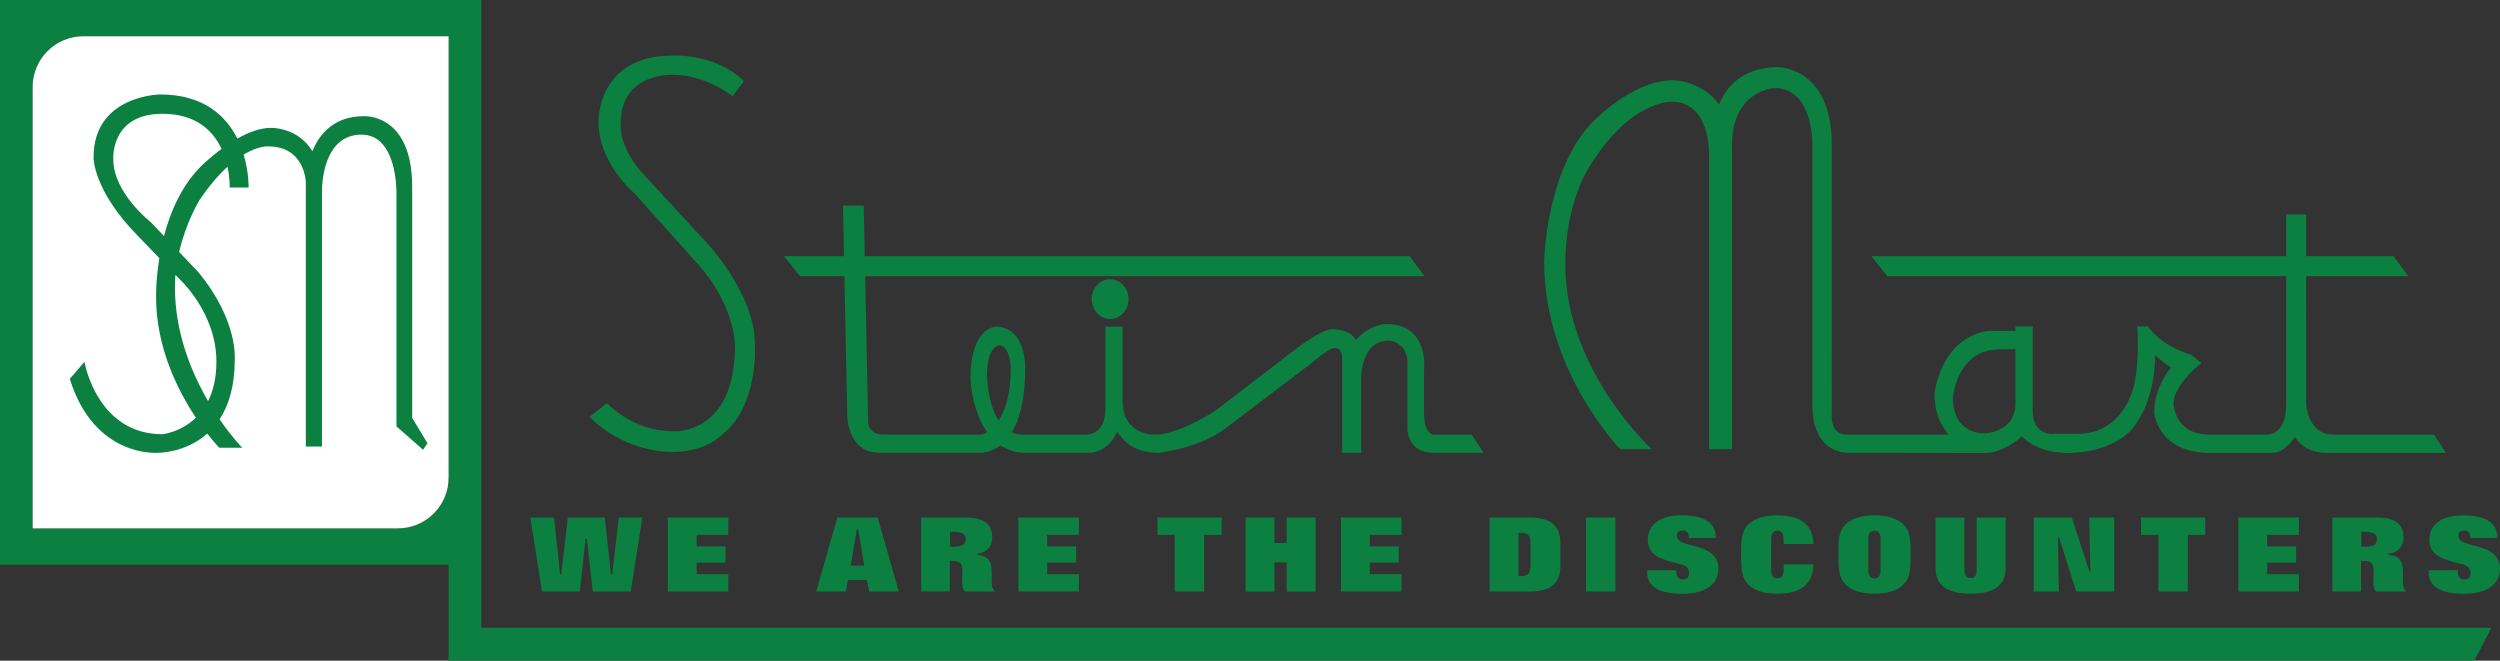 <?xml version="1.0" encoding="utf-8"?>
<!-- Generator: Adobe Illustrator 25.3.1, SVG Export Plug-In . SVG Version: 6.00 Build 0)  -->
<svg version="1.1" id="Layer_1" xmlns="http://www.w3.org/2000/svg" xmlns:xlink="http://www.w3.org/1999/xlink" x="0px" y="0px"
	 viewBox="0 0 2733.13 722.25" style="enable-background:new 0 0 2733.13 722.25;" xml:space="preserve">
<rect x="0" y="0" width="2733.13" height="722.25" fill="#333333" stroke="none"/>
<style type="text/css">
	.st0{fill:#0C8040;}
	.st1{fill:#FFFFFF;}
</style>
<line class="st0" x1="944.26" y1="245.08" x2="921.58" y2="245.08"/>
<ellipse class="st0" cx="1213.65" cy="327" rx="20.15" ry="21.77"/>
<path class="st0" d="M1608.77,475.13h-39.28c0,0-12.69,3.33-12.69-24.75v-45.21c0,0,6.61-50.92-41.39-50.92
	c0,0-17.88-0.13-33.03,17.61c0,0-4.64-11.94-26.54-11.94c0,0-7.93-0.91-33.91,17.65l-93.24,71.39c0,0-39.63,26.18-65.17,26.18
	c0,0-36.23,2.38-36.23-37.12V357.1h-18.82v90.42c0,31.41-25.23,27.6-25.23,27.6h-65.49c-4.37,0-8.24-0.86-11.69-2.38
	c8.27-13.57,14.77-35.38,14.77-70.44c0,0,1.32-45.21-32.59-45.21c0,0-27.3,0.95-27.3,57.11c0,0,1.32,34.34,18.22,58.24
	c-3.24,2.07-5.44,2.68-5.44,2.68H965.84c-16.29,0-16.73-12.85-16.73-12.85l-3.27-160.38h611.42L1540.96,280H945.38l-1.13-55.19
	h-22.68l1.13,55.19h-65.65l17.61,21.89h48.48l3.04,148.49c0,0-2.2,44.62,35.67,44.62h109.65c0,0,10.76,0.85,22.23-8.08
	c7.49,4.98,16.68,8.08,27.97,8.08h70.02c0,0,19.39,0.06,29.53-22.92c9.03,11.59,18.31,22.92,46.21,22.92c0,0,44.37-5,72.66-27.01
	l92.92-70.44c0,0,19.38-17.13,25.98-17.13c0,0,8.37-1.43,8.37,12.37V495h20.7v-79.36c0,0-1.76-43.31,30.39-43.31
	c0,0,20.26,1.43,20.26,24.27v71.39c0,0-1.32,27.03,29.06,27.03h54.28L1608.77,475.13z M1091.67,459.71
	c-12.24-19.01-12.66-48.84-12.66-48.84c0-31.89,12.77-33.31,12.77-33.31c13.21,0,13.21,25.7,13.21,25.7
	C1104.99,431.79,1098.64,449.19,1091.67,459.71z"/>
<path class="st0" d="M813.28,88.82l-12.33,16.36c0,0-29.06-23.37-65.17-23.37c0,0-57.25-3.4-57.25,53.63c0,0-3.08,26.77,28.18,58.55
	l63.41,68.71c0,0,55.17,56.47,55.17,113.96c0,0,4.28,66.46-34.91,97.78c0,0-18.06,19.66-54.61,19.66c0,0-50.76,2.31-91.28-38.36
	l19.06-14.96c0,0,27.96,30.72,72.46,30.72c0,0,67.58,5.05,67.58-94.24c0,0-0.44-44.96-41.83-89.81l-67.38-75.23
	c0,0-40.07-33.19-40.07-78.99c0,0-1.96-72.45,80.71-72.45C735.01,60.78,782.45,57.97,813.28,88.82z"/>
<path class="st0" d="M2142.64,375.42c-24.11,20.35-27.75,54.9-27.75,54.9c0,21.54,7.27,35.04,15.55,44.81h-111.36
	c-17.17,0-16.51-18.32-16.51-18.32V158.4c0-86.38-59.45-84.95-59.45-84.95c-51.52,0-63.66,40.9-63.66,40.9
	c-18.87-26.27-49.95-26.62-49.95-26.62c-46.9,0-91.16,48.54-91.16,48.54c-48.88,54.25-50.2,149.91-50.2,149.91
	c0,119.93,83.23,204.88,83.23,204.88h34.35c0,0-94.46-86.51-94.46-201.67c0-66.03,24.44-103.89,24.44-103.89
	c46.12-77.49,92.48-74.22,92.48-74.22c41.61,0,40.29,57.11,40.29,57.11v322.67h25.1V165.54c0-2.73-0.09-5.36-0.24-7.9l0.24,0.76
	c0-59.97,46.24-62.11,46.24-62.11c44.92,0,41.61,66.39,41.61,66.39v279.84c0,57.82,42.94,52.47,42.94,52.47l146.02,0.19
	c20.81,0,39.96-18.04,39.96-18.04c19.82,19.63,50.52,18,50.52,18c46.24,0,67.76-23.71,67.76-23.71
	c29.23-31.59,27.39-83.19,27.39-83.19s9.16,8.35,17.52,13.58c0,0-18.5,20.46-18.5,49.02c0,0,3.3,44.29,61.1,44.29h67.38
	c14.53,0,25.43-17.28,25.43-17.28c11.93,18.58,34.02,17.26,34.02,17.26h131.11l-13.21-20h-110.3c-28.07,0-29.39-34.03-29.39-34.03
	V301.89h111.72L2616.62,280h-95.43v-45.57h-21.8V280h-453.66l17.61,21.89h436.05v140.28c0,34.98-21.8,32.96-21.8,32.96h-62.42
	c-38.31,0-38.97-34.03-38.97-34.03c0-20.35,30.39-44.26,30.39-44.26l-10.9-8.92c-34.02-9.99-47.56-31.05-47.56-31.05h-11.56
	c3.3,58.18-7.93,77.1-7.93,77.1s-13.29,40.31-56.89,40.31h-26.08c0,0-23.42,3.14-23.42-25.68v-91.68h-18.81v4.83h-25.16
	C2178.28,361.75,2161.51,360.13,2142.64,375.42z M2186.9,381.85h16.53v58.54c0,33.55-35.03,33.41-35.03,33.41
	s-33.39,0.81-33.39-38.49C2135.01,435.3,2138.39,381.85,2186.9,381.85z"/>
<path class="st0" d="M579.75,565.77h25.97l6.64,62.29h1.21l7.25-62.29h40.34l6.76,62.29h1.45l7.01-62.29h25.85l-12.68,80.9H648.1
	l-6.52-57.53h-1.45l-6.28,57.53h-41.3L579.75,565.77z"/>
<path class="st0" d="M730.06,565.77h66.18v18.95h-34.66v12.59h31.64v17.81h-31.64v12.59h34.66v18.95h-66.18V565.77z"/>
<path class="st0" d="M915.43,565.77h44.08l23.07,80.9h-32.37l-2.42-12.48h-20.77l-2.29,12.48h-32.37L915.43,565.77z M944.9,618.42
	l-6.64-39.71h-1.57l-6.64,39.71H944.9z"/>
<path class="st0" d="M1007.1,565.77h47.59c20.53,0,30.07,6.47,30.07,21.67c0,10.21-5.56,16.23-16.79,18.15v0.91
	c16.06,1.81,16.3,9.3,16.3,25.98c0,1.7-0.12,3.06-0.12,4.08c0,3.74,0.36,6.69,3.62,10.1h-32.85c-2.66-2.95-3.14-6.01-3.14-9.98
	c0-3.74,0.36-7.6,0.36-11.46c0-9.08-1.57-12.03-11.96-12.03h-1.81v33.47h-31.28V565.77z M1041.64,597.77
	c9.78,0,14.13-2.16,14.13-8.17c0-6.01-4.47-8.28-14.13-8.28c-0.97,0-1.93,0.11-3.02,0.11v16.23
	C1039.71,597.66,1040.67,597.77,1041.64,597.77z"/>
<path class="st0" d="M1113.3,565.77h66.18v18.95h-34.66v12.59h31.64v17.81h-31.64v12.59h34.66v18.95h-66.18V565.77z"/>
<path class="st0" d="M1335.55,565.77v18.95h-19.08v61.95h-32.13v-61.95h-18.96v-18.95H1335.55z"/>
<path class="st0" d="M1361.73,565.77h31.52v27.91h13.41v-27.91h31.64v81.01h-31.64v-32h-13.41v32h-31.52V565.77z"/>
<path class="st0" d="M1466,565.77h66.18v18.95h-34.66v12.59h31.64v17.81h-31.64v12.59h34.66v18.95H1466V565.77z"/>
<path class="st0" d="M1671.96,565.77c23.07,0,33.94,8.62,33.94,27.91v25.08c0,19.29-10.87,27.91-33.94,27.91h-43.48v-80.9H1671.96z
	 M1660.12,629.77c0.85,0.11,1.69,0.11,2.54,0.11c8.45,0,10.63-3.52,10.63-12.59v-22.13c0-9.08-2.17-12.59-10.63-12.59
	c-0.85,0-1.69,0-2.54,0.11V629.77z"/>
<path class="st0" d="M1733.9,565.77h32.13v80.9h-32.13V565.77z"/>
<path class="st0" d="M1832.47,623.41v0.45c0,6.47,2.3,9.64,7.49,9.64c4.23,0,6.64-2.5,6.64-7.15c0-4.77-2.54-7.6-8.21-9.19
	c-7.73-2.16-16.06-3.74-24.28-7.6c-8.09-3.86-12.68-10.78-12.68-19.4c0-16.23,13.16-26.78,36.59-26.78c25.24,0,37.8,8.06,37.8,24.51
	v0.23h-29.47c-0.12-5.56-2.17-8.17-6.76-8.17c-3.98,0-6.4,2.04-6.4,5.56c0,4.2,3.02,6.58,8.94,8.62c7.13,2.38,15.58,3.63,23.55,7.6
	c8.57,4.2,13.04,11.01,13.04,19.74c0,17.02-13.89,27.69-39.37,27.69c-25.6,0-38.53-7.94-38.53-23.15c0-0.91,0-1.82,0.12-2.61
	H1832.47z"/>
<path class="st0" d="M1942.97,649.06c-16.79,0-28.02-4.31-34.54-13.62c-4.83-6.92-4.95-17.25-4.95-31.77
	c0-14.64,0.97-24.73,9.18-31.54c6.88-5.67,17.03-8.74,30.31-8.74c25.85,0,39.13,10.55,39.49,31.32h-32.49v-2.84
	c0-8.06-1.57-11.69-6.88-11.69c-4.71,0-6.76,2.95-6.76,8.85v34.38c0,5.9,2.05,8.85,6.76,8.85c5.44,0,7.01-3.74,7.01-12.03
	c0-1.02-0.12-2.16-0.12-3.29h32.49C1981.86,638.73,1969.06,649.06,1942.97,649.06z"/>
<path class="st0" d="M2014.77,635.44c-4.83-7.04-4.95-17.47-4.95-32c0-14.64,0.97-24.51,9.18-31.32c6.88-5.67,17.03-8.74,30.31-8.74
	c13.29,0,23.43,3.06,30.31,8.74c8.94,7.37,9.18,18.38,9.18,34.15c0,13.27-0.48,22.69-4.95,29.16c-6.4,9.19-17.75,13.62-34.54,13.62
	C2032.52,649.06,2021.17,644.74,2014.77,635.44z M2049.31,632.26c4.59,0,6.64-2.95,6.64-8.85v-34.38c0-5.9-2.05-8.85-6.64-8.85
	c-4.59,0-6.76,2.95-6.76,8.85v34.38C2042.55,629.31,2044.72,632.26,2049.31,632.26z"/>
<path class="st0" d="M2192.66,565.77v55.48c0,18.61-12.68,27.8-38.29,27.8c-25.6,0-38.29-9.19-38.29-27.8v-55.48h31.52v55.03
	c0,7.26,0.85,11.12,6.76,11.12c5.07,0,6.64-2.84,6.64-9.42v-56.73H2192.66z"/>
<path class="st0" d="M2223.36,565.77h41.67l19.2,59.11h1.09l-1.33-59.11h27.42v80.9h-41.55l-18.72-59h-1.33l1.09,59h-27.54V565.77z"
	/>
<path class="st0" d="M2410.87,565.77v18.95h-19.08v61.95h-32.13v-61.95h-18.96v-18.95H2410.87z"/>
<path class="st0" d="M2447.04,565.77h66.18v18.95h-34.66v12.59h31.64v17.81h-31.64v12.59h34.66v18.95h-66.18V565.77z"/>
<path class="st0" d="M2549.93,565.77h47.59c20.53,0,30.07,6.47,30.07,21.67c0,10.21-5.56,16.23-16.79,18.15v0.91
	c16.06,1.81,16.3,9.3,16.3,25.98c0,1.7-0.12,3.06-0.12,4.08c0,3.74,0.36,6.69,3.62,10.1h-32.85c-2.66-2.95-3.14-6.01-3.14-9.98
	c0-3.74,0.36-7.6,0.36-11.46c0-9.08-1.57-12.03-11.96-12.03h-1.81v33.47h-31.28V565.77z M2584.47,597.77
	c9.78,0,14.13-2.16,14.13-8.17c0-6.01-4.47-8.28-14.13-8.28c-0.97,0-1.93,0.11-3.02,0.11v16.23
	C2582.54,597.66,2583.5,597.77,2584.47,597.77z"/>
<path class="st0" d="M2686.87,623.41v0.45c0,6.47,2.29,9.64,7.49,9.64c4.23,0,6.64-2.5,6.64-7.15c0-4.77-2.54-7.6-8.21-9.19
	c-7.73-2.16-16.06-3.74-24.28-7.6c-8.09-3.86-12.68-10.78-12.68-19.4c0-16.23,13.16-26.78,36.59-26.78c25.24,0,37.8,8.06,37.8,24.51
	v0.23h-29.47c-0.12-5.56-2.17-8.17-6.76-8.17c-3.99,0-6.4,2.04-6.4,5.56c0,4.2,3.02,6.58,8.94,8.62c7.13,2.38,15.58,3.63,23.55,7.6
	c8.57,4.2,13.04,11.01,13.04,19.74c0,17.02-13.89,27.69-39.37,27.69c-25.6,0-38.53-7.94-38.53-23.15c0-0.91,0-1.82,0.12-2.61
	H2686.87z"/>
<path class="st0" d="M526.13,686.31V0H0v617.28h490.46v104.97h2214.5l18.82-35.94H526.13z M490.46,522.16
	c0,30.65-24.84,55.49-55.49,55.49H35.67V95.12c0-30.65,24.84-55.49,55.49-55.49h399.3V522.16z"/>
<g>
	<path class="st1" d="M490.46,39.63v482.53c0,30.65-24.84,55.49-55.49,55.49H35.67V95.12c0-30.65,24.84-55.49,55.49-55.49H490.46z"
		/>
</g>
<path class="st0" d="M450.61,456.88V204.11c0-80.59-52.85-77.07-52.85-77.07c-32.72,0-48.55,19.5-56.22,38.23
	c-16.18-26.61-45.5-25.46-45.5-25.46c-11.99,0-24.88,5.09-36.58,11.72c-12.21-24.54-36.45-48.27-84.52-48.27
	c0,0-72.66,0.88-72.66,68.7c0,0-0.88,35.67,48,85.43l23.92,24.83c-4.01,24.68-3.55,42.82-3.55,42.82
	c0,54.89,23.85,102.07,43.52,131.63c-16.64,16.05-36.47,18.06-36.47,18.06c-72.1,0-85.35-79.18-85.35-79.18L76.3,414.16
	c26.86,86.75,96.11,80.86,96.11,80.86s30,0.49,54.19-21.02c7.72,9.96,13.07,15.47,13.07,15.47h25.1c0,0-11.12-11.32-24.71-31.09
	c9.76-14.85,16.57-35.71,16.57-65.02c0,0,4.18-42.61-39.86-95.89l-20.93-22c7.63-32.82,22.05-56.43,22.05-56.43
	c11.01-16.36,21.44-28.19,30.83-36.74c2.78,12.83,2.4,22.69,2.4,22.69h20.7c0,0,0.43-16.39-5.49-36.01
	c16.59-9.97,27.07-8.91,27.07-8.91c40.07,0,40.95,39.19,40.95,39.19v288.88h17.62V209.39c0,0,0-0.2,0-0.57
	c0-6.25,1.18-61.64,43.15-61.64c39.63,0,38.31,63.58,38.31,63.58v255.37l17.18,15.09l11.89,10.45l4.84-7.05L450.61,456.88z
	 M196.52,305.39c0,0,40.07,36.55,40.07,89.84c0,18.3-3.64,32.41-9.12,43.29c-18.2-31.25-36.24-74.82-36.24-124.76
	c0-4.49,0.21-8.91,0.58-13.26L196.52,305.39z M219.86,181.65c-21.63,21.62-33.77,50.35-40.58,76.42l-14.47-15.21
	c0,0-40.95-31.71-40.95-68.7c0,0-3.53-49.76,53.72-49.76c37.1,0,55.52,18.9,64.65,38.39C228.99,172.52,219.86,181.65,219.86,181.65z
	"/>
</svg>
